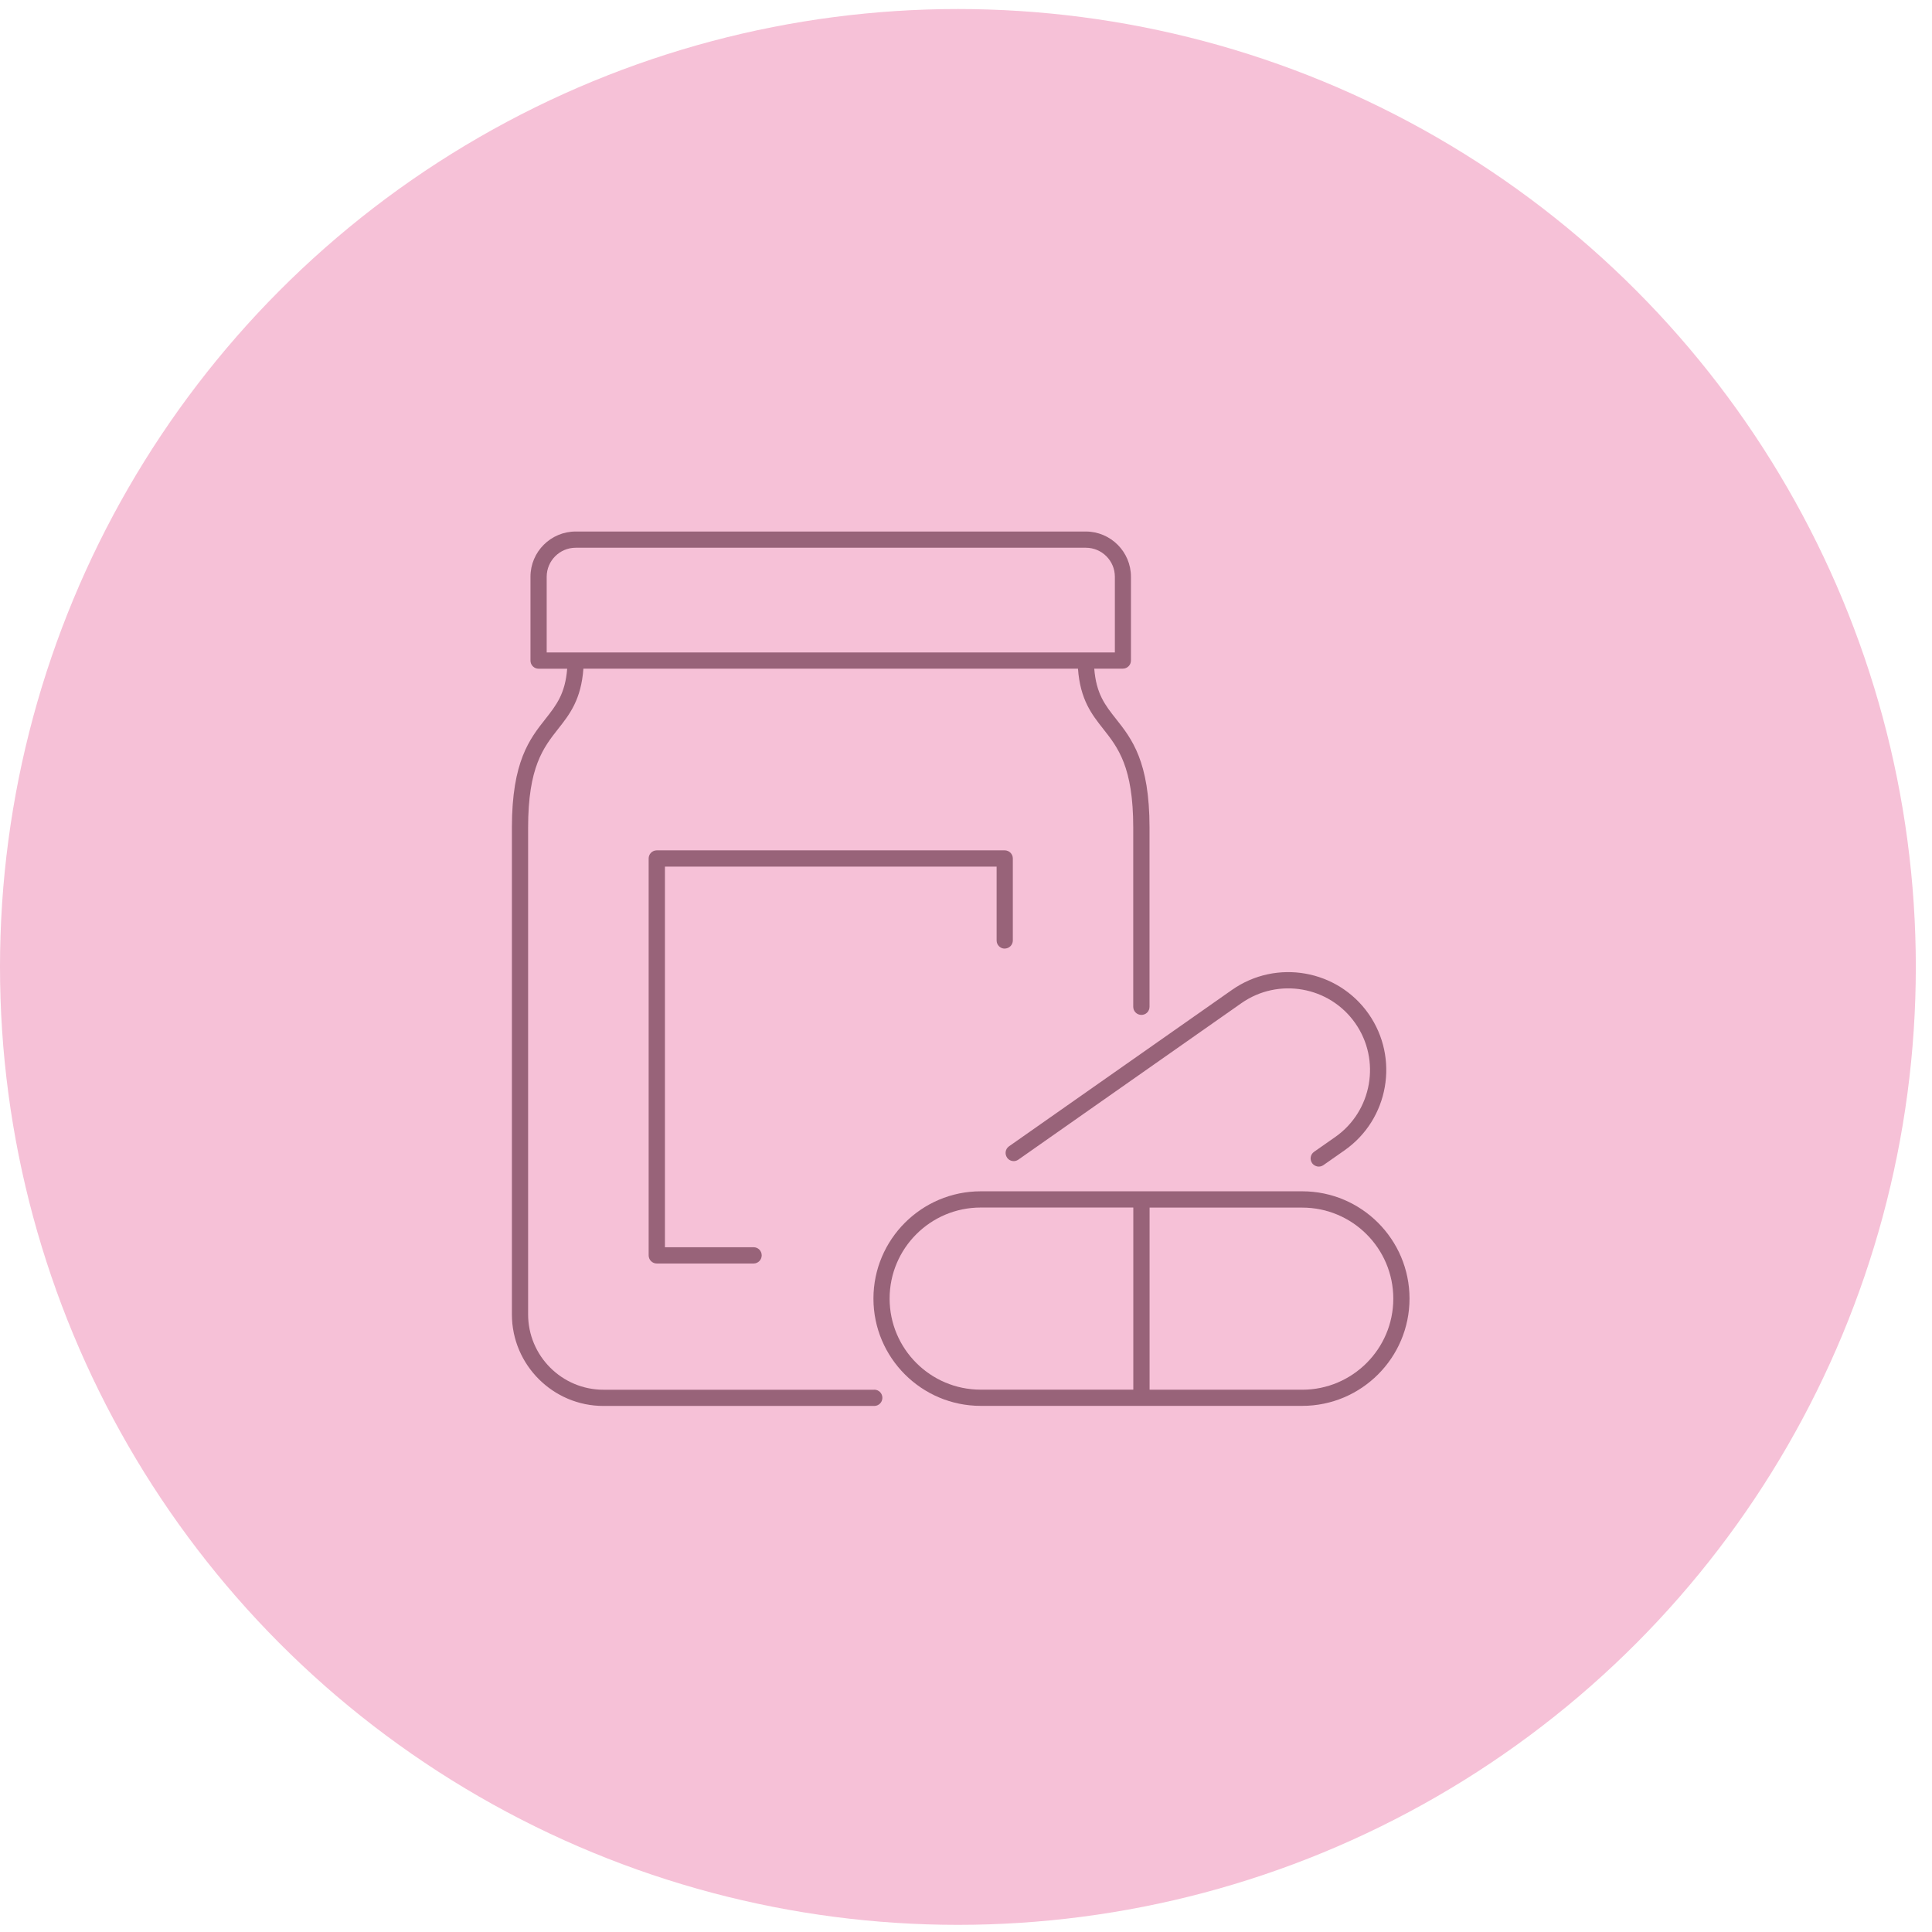 <svg width="117" height="117" viewBox="0 0 117 117" fill="none" xmlns="http://www.w3.org/2000/svg">
<path d="M52.943 84.161H36.546C34.03 84.161 31.982 82.114 31.982 79.597V50.115C31.982 46.449 32.908 45.276 33.799 44.143C34.487 43.272 35.195 42.37 35.33 40.493H65.281C65.416 42.374 66.124 43.272 66.811 44.143C67.706 45.276 68.628 46.449 68.628 50.115V60.969C68.628 61.24 68.847 61.462 69.121 61.462C69.396 61.462 69.614 61.244 69.614 60.969V50.115C69.614 46.107 68.537 44.74 67.583 43.535C66.919 42.696 66.386 42.012 66.267 40.493H67.996C68.267 40.493 68.489 40.275 68.489 40V34.927C68.489 33.416 67.261 32.188 65.75 32.188H34.865C33.354 32.188 32.125 33.416 32.125 34.927V40.004C32.125 40.275 32.344 40.497 32.618 40.497H34.348C34.228 42.016 33.692 42.7 33.032 43.539C32.081 44.743 31 46.111 31 50.119V79.597C31 82.654 33.489 85.143 36.546 85.143H52.943C53.214 85.143 53.436 84.924 53.436 84.65C53.436 84.376 53.218 84.157 52.943 84.157V84.161ZM33.107 34.927C33.107 33.961 33.895 33.17 34.865 33.17H65.758C66.728 33.17 67.515 33.957 67.515 34.927V39.511H33.107V34.927Z" fill="#4D4D4D"/>
<path d="M60.987 70.107C61.142 70.329 61.448 70.385 61.671 70.226L75.177 60.751C77.412 59.185 80.505 59.725 82.071 61.96C83.638 64.194 83.097 67.288 80.863 68.854L79.579 69.753C79.356 69.908 79.304 70.214 79.459 70.437C79.555 70.572 79.706 70.647 79.861 70.647C79.96 70.647 80.056 70.62 80.143 70.56L81.427 69.661C84.107 67.781 84.755 64.075 82.879 61.395C80.998 58.715 77.292 58.067 74.612 59.944L61.106 69.419C60.883 69.574 60.832 69.88 60.987 70.103V70.107Z" fill="#4D4D4D"/>
<path d="M78.862 72.144H59.392C55.81 72.144 52.895 75.059 52.895 78.641C52.895 82.224 55.81 85.138 59.392 85.138H78.862C82.445 85.138 85.359 82.224 85.359 78.641C85.359 75.059 82.445 72.144 78.862 72.144ZM53.874 78.641C53.874 75.6 56.347 73.127 59.388 73.127H68.632V84.156H59.388C56.347 84.156 53.874 81.683 53.874 78.641ZM78.862 84.16H69.618V73.131H78.862C81.904 73.131 84.377 75.604 84.377 78.645C84.377 81.687 81.904 84.16 78.862 84.16Z" fill="#4D4D4D"/>
<path d="M60.843 57.444C61.114 57.444 61.336 57.225 61.336 56.951V51.989C61.336 51.719 61.118 51.496 60.843 51.496H39.775C39.504 51.496 39.282 51.715 39.282 51.989V76.024C39.282 76.294 39.5 76.517 39.775 76.517H45.635C45.906 76.517 46.128 76.298 46.128 76.024C46.128 75.749 45.91 75.531 45.635 75.531H40.268V52.482H60.354V56.955C60.354 57.225 60.573 57.448 60.847 57.448L60.843 57.444Z" fill="#4D4D4D"/>
<circle cx="58.01" cy="58.557" r="58.01" fill="#ED7BAB" fill-opacity="0.47"/>
</svg>
